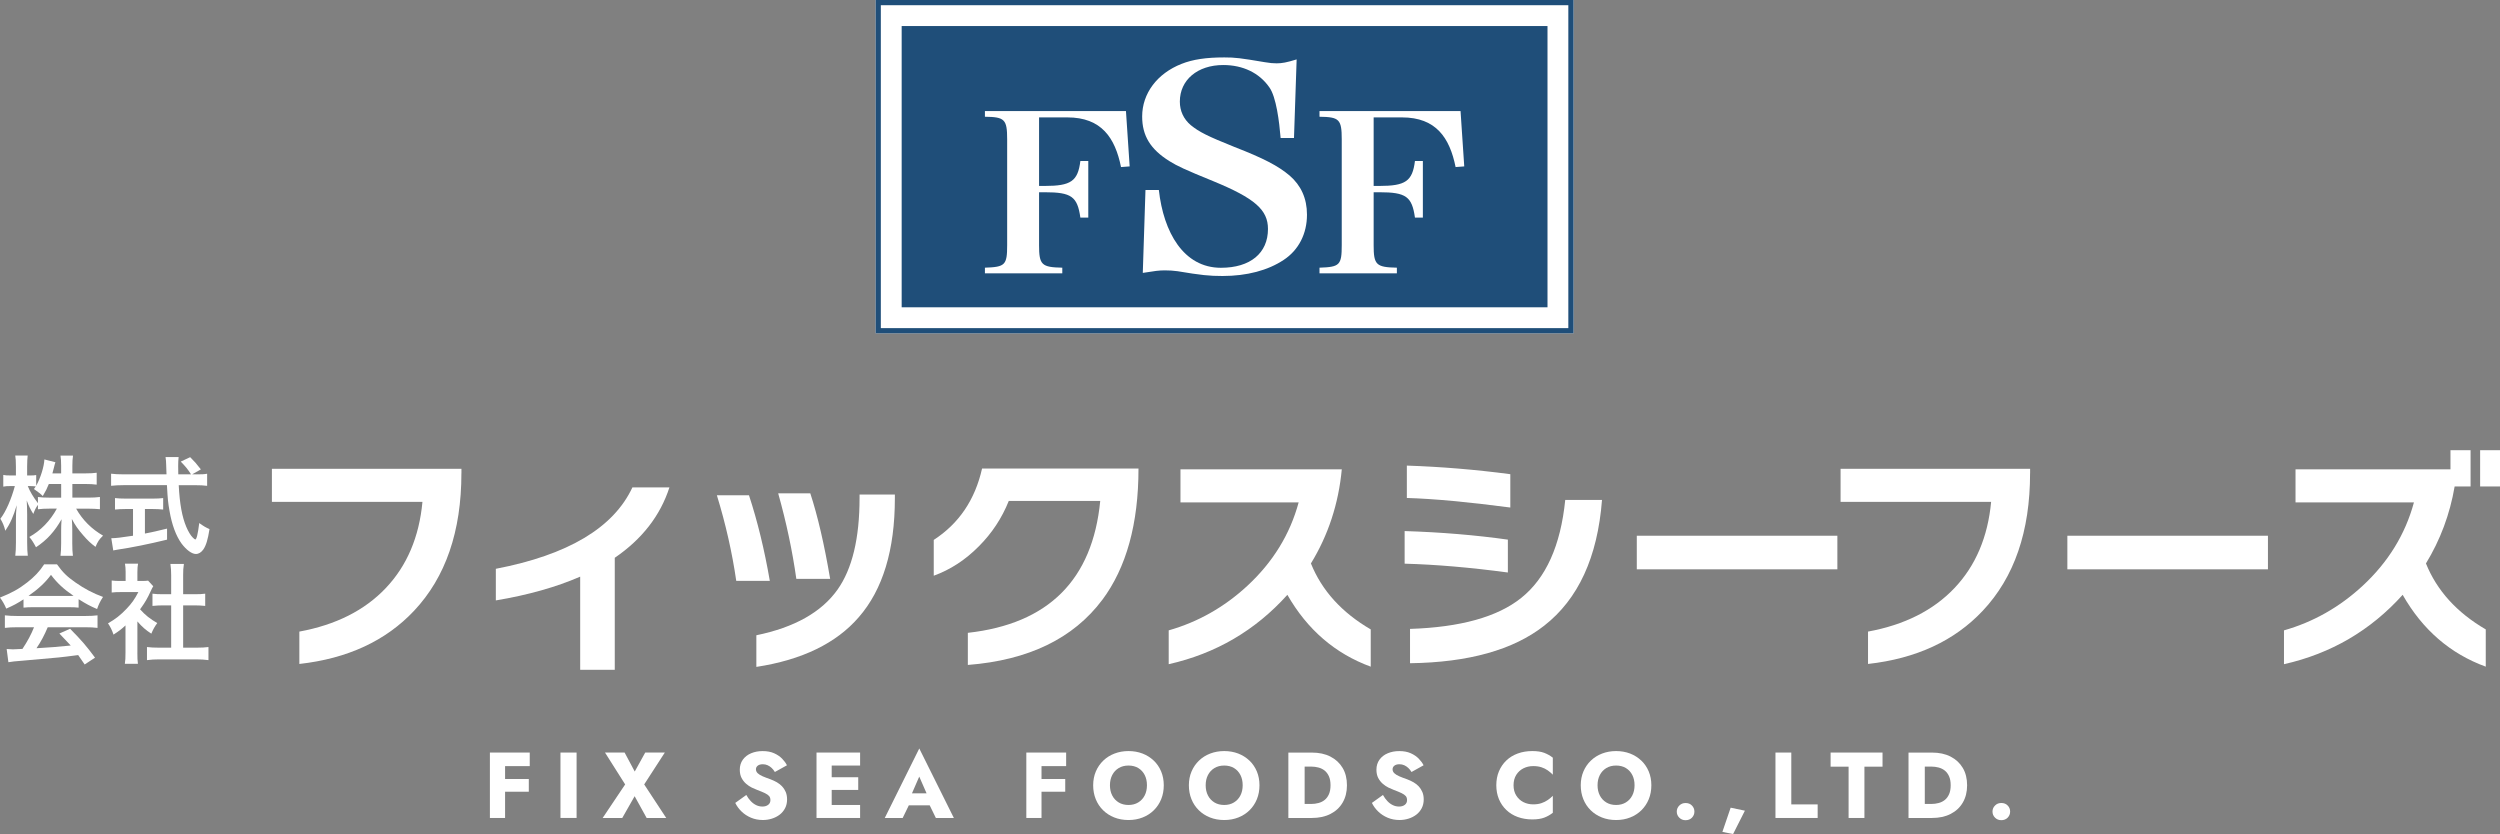 <?xml version="1.0" encoding="UTF-8"?><svg id="index-mainimage__logo" xmlns="http://www.w3.org/2000/svg" width="960" height="320.27" viewBox="0 0 960 320.27"><rect x="0" y="0" width="960" height="320.27" fill="#808080" stroke="none"/><rect x="336.24" width="268" height="128" style="fill:#fff;"/><rect x="346.24" y="10" width="248" height="108" style="fill:#1f4e79;"/><path d="M399,94.13c0,7.58.95,8.5,8.92,8.66v2.17h-29.71v-2.17c7.78-.25,8.54-1,8.54-8.66v-40.64c0-7.66-.95-8.58-8.54-8.66v-2.17h54.16l1.42,21.24-3.32.25c-2.28-11.24-7.5-19.07-20.6-19.07h-10.87v26.32h2.19c10.06,0,12.72-1.83,13.67-9.58h3.04v21.74h-3.04c-1.14-8.08-3.42-9.74-13.67-9.74h-2.19v20.32Z" style="fill:#fff;"/><path d="M527.48,94.13c0,7.58.95,8.5,8.92,8.66v2.17h-29.71v-2.17c7.78-.25,8.54-1,8.54-8.66v-40.64c0-7.66-.95-8.58-8.54-8.66v-2.17h54.16l1.42,21.24-3.32.25c-2.28-11.24-7.5-19.07-20.6-19.07h-10.87v26.32h2.19c10.06,0,12.72-1.83,13.67-9.58h3.04v21.74h-3.04c-1.14-8.08-3.42-9.74-13.67-9.74h-2.19v20.32Z" style="fill:#fff;"/><path d="M439.87,72.96h5.13c1.79,16.2,9.48,29.87,23.83,29.87,11.28,0,18.07-5.62,18.07-14.9,0-7.34-5-11.77-21.01-18.36-10.89-4.43-13.84-5.83-16.79-7.67-7.3-4.54-10.51-9.72-10.51-17.17,0-8.86,5.77-16.52,15.12-20.2,4.36-1.73,9.48-2.48,16.4-2.48,4.23,0,6.02.22,15.63,1.84,1.79.32,3.2.43,4.48.43,2.05,0,3.84-.32,7.69-1.51l-1.02,30.19h-5.13c-.51-6.16-1.67-15.83-4.36-19.5-3.84-5.51-10.12-8.53-17.68-8.53-9.87,0-16.66,5.72-16.66,14.04,0,3.56,1.41,6.7,4.23,9.07,3.2,2.59,6.41,4.21,16.66,8.32,11.4,4.43,16.91,7.34,21.27,11.02,4.36,3.78,6.66,8.75,6.66,15.01,0,7.34-3.2,13.61-8.97,17.39-6.02,4-14.1,6.16-23.45,6.16-5.13,0-8.2-.32-17.3-1.84-1.54-.22-3.2-.32-4.87-.32-2.18,0-3.84.22-8.46.97l1.03-31.81Z" style="fill:#fff;"/><path d="M602.24,2v124h-264V2h264M604.24,0h-268v128h268V0h0Z" style="fill:#1f4e79;"/><polygon points="192.15 288.98 188.12 288.98 188.12 314.1 193.95 314.1 193.95 304.02 203.06 304.02 203.06 299.14 193.95 299.14 193.95 294.19 203.42 294.19 203.42 288.98 193.95 288.98 192.15 288.98" style="fill:#fff;"/><rect x="215.22" y="288.98" width="6.19" height="25.11" style="fill:#fff;"/><polygon points="255.29 288.98 247.77 288.98 243.74 296.27 239.85 288.98 232.32 288.98 240.06 301.22 231.42 314.1 238.95 314.1 243.7 305.74 248.31 314.1 255.83 314.1 247.37 301.22 255.29 288.98" style="fill:#fff;"/><path d="M300.38,302.01c-.59-.62-1.27-1.15-2.03-1.6-.77-.44-1.6-.83-2.48-1.16-1.18-.41-2.18-.79-3.01-1.15-.83-.36-1.46-.75-1.91-1.18-.44-.43-.67-.93-.67-1.51s.23-1.01.68-1.38c.46-.37,1.12-.56,1.98-.56.65,0,1.25.13,1.82.38.56.25,1.08.6,1.55,1.04s.88.96,1.24,1.56l4.64-2.58c-.43-.86-1.06-1.71-1.87-2.55-.82-.84-1.84-1.53-3.08-2.08-1.24-.55-2.69-.82-4.37-.82s-3.11.28-4.45.84c-1.33.56-2.39,1.38-3.17,2.46-.78,1.08-1.17,2.36-1.17,3.84,0,1.24.23,2.3.68,3.17.46.87,1.03,1.61,1.73,2.22.7.61,1.43,1.11,2.21,1.49s1.47.68,2.07.9c1.22.46,2.21.86,2.95,1.22.74.36,1.28.74,1.62,1.13.34.39.5.92.5,1.56,0,.77-.29,1.37-.86,1.81-.58.44-1.31.66-2.2.66-.84,0-1.64-.18-2.39-.54-.76-.36-1.45-.87-2.09-1.54-.64-.67-1.21-1.46-1.71-2.37l-4.25,3.05c.58,1.2,1.38,2.3,2.41,3.3,1.03,1,2.25,1.8,3.65,2.39,1.4.59,2.92.88,4.55.88,1.18,0,2.32-.17,3.44-.52,1.12-.35,2.11-.85,2.99-1.52.88-.67,1.57-1.5,2.09-2.49s.77-2.12.77-3.39c0-1.05-.17-1.98-.5-2.8-.34-.81-.8-1.53-1.39-2.15Z" style="fill:#fff;"/><polygon points="317.57 288.98 313.54 288.98 313.54 314.1 317.57 314.1 319.37 314.1 330.28 314.1 330.28 309.11 319.37 309.11 319.37 303.33 329.56 303.33 329.56 298.46 319.37 298.46 319.37 293.97 330.28 293.97 330.28 288.98 319.37 288.98 317.57 288.98" style="fill:#fff;"/><path d="M339.75,314.1h6.88l2.35-4.84h8.03l2.36,4.84h6.91l-13.28-26.69-13.25,26.69ZM355.8,304.63h-5.6l2.79-6.42,2.81,6.42Z" style="fill:#fff;"/><polygon points="398.14 288.98 394.11 288.98 394.11 314.1 399.94 314.1 399.94 304.02 409.05 304.02 409.05 299.14 399.94 299.14 399.94 294.19 409.4 294.19 409.4 288.98 399.94 288.98 398.14 288.98" style="fill:#fff;"/><path d="M443.03,292.07c-1.22-1.17-2.66-2.07-4.3-2.71-1.65-.63-3.44-.95-5.38-.95s-3.71.32-5.36.95c-1.66.63-3.1,1.54-4.32,2.71-1.22,1.17-2.18,2.56-2.86,4.16-.68,1.6-1.03,3.37-1.03,5.31s.33,3.72.99,5.35c.66,1.63,1.6,3.04,2.81,4.23,1.21,1.2,2.65,2.12,4.3,2.78,1.66.66,3.48.99,5.47.99s3.78-.33,5.44-.99c1.66-.66,3.09-1.58,4.3-2.78,1.21-1.2,2.15-2.61,2.81-4.23.66-1.63.99-3.41.99-5.35s-.34-3.71-1.01-5.31c-.67-1.6-1.62-2.99-2.84-4.16ZM439.55,305.47c-.59,1.14-1.42,2.03-2.48,2.67-1.07.65-2.31.97-3.73.97s-2.7-.32-3.76-.97c-1.07-.65-1.9-1.54-2.48-2.67-.59-1.14-.88-2.45-.88-3.93s.29-2.79.88-3.93c.59-1.14,1.42-2.03,2.48-2.67,1.07-.65,2.32-.97,3.76-.97s2.72.32,3.78.97c1.06.65,1.87,1.54,2.45,2.67.58,1.14.86,2.45.86,3.93s-.29,2.79-.88,3.93Z" style="fill:#fff;"/><path d="M479.78,292.07c-1.22-1.17-2.66-2.07-4.3-2.71-1.65-.63-3.44-.95-5.38-.95s-3.71.32-5.36.95c-1.66.63-3.1,1.54-4.32,2.71-1.22,1.17-2.18,2.56-2.86,4.16-.68,1.6-1.03,3.37-1.03,5.31s.33,3.72.99,5.35c.66,1.63,1.6,3.04,2.81,4.23,1.21,1.2,2.65,2.12,4.3,2.78,1.66.66,3.48.99,5.47.99s3.78-.33,5.44-.99c1.66-.66,3.09-1.58,4.3-2.78,1.21-1.2,2.15-2.61,2.81-4.23.66-1.63.99-3.41.99-5.35s-.34-3.71-1.01-5.31c-.67-1.6-1.62-2.99-2.84-4.16ZM476.31,305.47c-.59,1.14-1.42,2.03-2.48,2.67-1.07.65-2.31.97-3.73.97s-2.7-.32-3.76-.97c-1.07-.65-1.9-1.54-2.48-2.67-.59-1.14-.88-2.45-.88-3.93s.29-2.79.88-3.93c.59-1.14,1.42-2.03,2.48-2.67,1.07-.65,2.32-.97,3.76-.97s2.72.32,3.78.97c1.06.65,1.87,1.54,2.45,2.67.58,1.14.86,2.45.86,3.93s-.29,2.79-.88,3.93Z" style="fill:#fff;"/><path d="M510.89,290.53c-2.02-1.03-4.4-1.54-7.16-1.54h-9v25.11h9c2.76,0,5.15-.51,7.16-1.54,2.02-1.03,3.58-2.48,4.68-4.36,1.1-1.88,1.66-4.09,1.66-6.65s-.55-4.81-1.66-6.67-2.66-3.31-4.68-4.34ZM510.31,304.97c-.41.92-.95,1.66-1.64,2.21-.68.55-1.48.94-2.38,1.18-.9.24-1.83.36-2.79.36h-2.52v-14.35h2.52c.96,0,1.89.12,2.79.36.9.24,1.69.63,2.38,1.18.68.55,1.23,1.29,1.64,2.21.41.92.61,2.06.61,3.43s-.21,2.51-.61,3.43Z" style="fill:#fff;"/><path d="M544.85,302.01c-.59-.62-1.27-1.15-2.03-1.6-.77-.44-1.6-.83-2.48-1.16-1.18-.41-2.18-.79-3.01-1.15-.83-.36-1.46-.75-1.91-1.18-.44-.43-.67-.93-.67-1.51s.23-1.01.68-1.38c.46-.37,1.12-.56,1.98-.56.65,0,1.25.13,1.82.38.56.25,1.08.6,1.55,1.04.47.44.88.96,1.24,1.56l4.64-2.58c-.43-.86-1.06-1.71-1.87-2.55-.82-.84-1.84-1.53-3.08-2.08-1.24-.55-2.69-.82-4.37-.82s-3.11.28-4.45.84-2.39,1.38-3.17,2.46c-.78,1.08-1.17,2.36-1.17,3.84,0,1.24.23,2.3.68,3.17.46.87,1.03,1.61,1.73,2.22.7.61,1.43,1.11,2.21,1.49.78.38,1.47.68,2.07.9,1.22.46,2.21.86,2.95,1.22.74.36,1.28.74,1.62,1.13.34.39.5.92.5,1.56,0,.77-.29,1.37-.86,1.81s-1.31.66-2.2.66c-.84,0-1.64-.18-2.39-.54-.76-.36-1.45-.87-2.09-1.54-.64-.67-1.21-1.46-1.71-2.37l-4.25,3.05c.58,1.2,1.38,2.3,2.41,3.3,1.03,1,2.25,1.8,3.65,2.39,1.4.59,2.92.88,4.55.88,1.17,0,2.32-.17,3.44-.52,1.12-.35,2.11-.85,2.99-1.52.88-.67,1.57-1.5,2.09-2.49s.77-2.12.77-3.39c0-1.05-.17-1.98-.51-2.8-.34-.81-.8-1.53-1.39-2.15Z" style="fill:#fff;"/><path d="M588.4,288.41c-2.02,0-3.88.31-5.58.93-1.7.62-3.17,1.52-4.39,2.69-1.22,1.17-2.17,2.56-2.84,4.16-.67,1.6-1.01,3.38-1.01,5.34s.34,3.74,1.01,5.35c.67,1.6,1.62,2.99,2.84,4.16,1.22,1.17,2.69,2.07,4.39,2.69,1.71.62,3.57.93,5.58.93,1.85,0,3.37-.23,4.57-.68,1.2-.45,2.3-1.08,3.31-1.87v-6.53c-.55.58-1.19,1.11-1.91,1.61-.72.5-1.54.91-2.45,1.22-.91.31-1.97.47-3.17.47-1.37,0-2.62-.29-3.76-.86-1.14-.58-2.06-1.42-2.75-2.53-.7-1.11-1.04-2.43-1.04-3.96s.35-2.88,1.04-3.98c.7-1.1,1.61-1.94,2.75-2.51s2.4-.86,3.76-.86c1.2,0,2.25.15,3.17.45.91.3,1.73.71,2.45,1.22.72.52,1.36,1.06,1.91,1.63v-6.53c-1.01-.79-2.11-1.41-3.31-1.86-1.2-.46-2.72-.68-4.57-.68Z" style="fill:#fff;"/><path d="M630.26,292.07c-1.22-1.17-2.66-2.07-4.3-2.71-1.65-.63-3.44-.95-5.38-.95s-3.71.32-5.36.95c-1.66.63-3.1,1.54-4.32,2.71-1.22,1.17-2.18,2.56-2.86,4.16-.68,1.6-1.03,3.37-1.03,5.31s.33,3.72.99,5.35c.66,1.63,1.6,3.04,2.81,4.23,1.21,1.2,2.65,2.12,4.3,2.78,1.66.66,3.48.99,5.47.99s3.78-.33,5.44-.99c1.66-.66,3.09-1.58,4.3-2.78,1.21-1.2,2.15-2.61,2.81-4.23.66-1.63.99-3.41.99-5.35s-.34-3.71-1.01-5.31c-.67-1.6-1.62-2.99-2.84-4.16ZM626.79,305.47c-.59,1.14-1.42,2.03-2.48,2.67-1.07.65-2.31.97-3.73.97s-2.7-.32-3.76-.97c-1.07-.65-1.9-1.54-2.48-2.67-.59-1.14-.88-2.45-.88-3.93s.29-2.79.88-3.93c.59-1.14,1.42-2.03,2.48-2.67,1.07-.65,2.32-.97,3.76-.97s2.72.32,3.78.97c1.06.65,1.87,1.54,2.45,2.67.58,1.14.86,2.45.86,3.93s-.29,2.79-.88,3.93Z" style="fill:#fff;"/><path d="M647.26,308.36c-.96,0-1.76.32-2.41.97-.65.65-.97,1.42-.97,2.33s.32,1.69.97,2.33c.65.65,1.45.97,2.41.97s1.82-.32,2.45-.97c.62-.65.94-1.42.94-2.33s-.31-1.69-.94-2.33c-.62-.65-1.44-.97-2.45-.97Z" style="fill:#fff;"/><polygon points="661.4 319.44 665.51 320.27 670.04 311.3 664.57 310.15 661.4 319.44" style="fill:#fff;"/><polygon points="687.86 288.98 681.78 288.98 681.78 314.1 697.98 314.1 697.98 308.89 687.86 308.89 687.86 288.98" style="fill:#fff;"/><polygon points="702.95 294.4 709.86 294.4 709.86 314.1 715.94 314.1 715.94 294.4 722.89 294.4 722.89 288.98 702.95 288.98 702.95 294.4" style="fill:#fff;"/><path d="M749.03,290.53c-2.02-1.03-4.4-1.54-7.16-1.54h-9v25.11h9c2.76,0,5.15-.51,7.16-1.54,2.02-1.03,3.58-2.48,4.68-4.36,1.1-1.88,1.66-4.09,1.66-6.65s-.55-4.81-1.66-6.67-2.66-3.31-4.68-4.34ZM748.45,304.97c-.41.92-.95,1.66-1.64,2.21-.68.55-1.48.94-2.38,1.18-.9.24-1.83.36-2.79.36h-2.52v-14.35h2.52c.96,0,1.89.12,2.79.36.9.24,1.69.63,2.38,1.18.68.55,1.23,1.29,1.64,2.21.41.92.61,2.06.61,3.43s-.21,2.51-.61,3.43Z" style="fill:#fff;"/><path d="M770.95,309.32c-.62-.65-1.44-.97-2.45-.97s-1.76.32-2.41.97c-.65.65-.97,1.42-.97,2.33s.32,1.69.97,2.33c.65.65,1.45.97,2.41.97s1.82-.32,2.45-.97c.62-.65.94-1.42.94-2.33s-.31-1.69-.94-2.33Z" style="fill:#fff;"/><path d="M27.79,191.09h6.14c1.91,0,3.11-.08,4.44-.25v4.7c-1.37-.13-2.7-.21-4.48-.21h-4.65c2.45,4.36,6.01,7.89,10.33,10.35-1.45,1.41-1.99,2.2-2.9,4.32-1.74-1.29-3.03-2.49-4.65-4.37-2.16-2.49-3.03-3.74-4.44-6.36.12,1.41.17,2.91.17,4.11v5.24c0,2.03.08,3.49.25,4.82h-4.77c.17-1.37.25-2.91.25-4.82v-4.95c0-1.16.04-2.66.17-4.28-2.7,4.74-5.6,7.94-9.83,10.76-1.04-1.95-1.66-2.91-2.57-3.95,4.44-2.49,8.05-6.23,10.58-10.89h-2.74c-1.83,0-3.15.08-4.52.25v-1.7c-.75,1.04-1.24,1.99-1.78,3.49-1.08-1.7-1.74-3.03-2.53-5.19.08,1.37.17,3.66.17,5.49v10.64c0,2.2.08,3.78.25,5.11h-4.81c.17-1.37.25-2.95.25-5.11v-8.93c0-1.66.04-2.74.29-5.36-1.2,4.11-2.45,6.98-4.36,9.81-.5-1.95-1.04-3.2-1.91-4.61,2.07-2.62,4.23-7.56,5.56-12.55h-1.66c-1.24,0-2.03.04-2.78.21v-4.49c.71.17,1.45.21,2.78.21h2.07v-3.37c0-2.16-.08-3.24-.25-4.28h4.77c-.12,1.08-.21,2.33-.21,4.28v3.37h1.24c1.04,0,1.54-.04,2.24-.17v4.11c1.66-2.95,3.03-7.36,3.15-10.1l4.23,1.08c-.17.46-.29.91-.62,2.24-.25.96-.33,1.25-.54,2.04h3.36v-2.87c0-1.74-.08-2.87-.25-3.95h4.81c-.17,1.04-.25,2.2-.25,3.95v2.87h4.9c2.03,0,3.23-.08,4.44-.25v4.57c-1.2-.17-2.57-.25-4.44-.25h-4.9v5.24ZM18.75,185.86c-.79,1.91-1.08,2.54-2.32,4.62q-.99-1.04-3.4-2.7c.37-.5.5-.66.71-.99-.58-.08-1.29-.13-2.03-.13h-1.04c.87,2.16,2.07,4.16,3.9,6.56v-2.37c1.33.17,2.53.25,4.52.25h4.4v-5.24h-4.73Z" style="fill:#fff;"/><path d="M75.52,182.16c1.95,0,2.99-.04,4.02-.25v4.65c-1.16-.17-2.78-.25-4.85-.25h-6.06c.37,7.23,1.29,12.17,2.9,16,.79,1.83,1.62,3.24,2.49,4.11.42.41.83.75.95.75.5,0,1-2,1.54-6.32,1.74,1.25,2.45,1.66,3.94,2.33-.62,3.99-1.33,6.31-2.37,7.81-.79,1.12-1.78,1.74-2.86,1.74-1.58,0-3.69-1.58-5.52-4.03-2.12-2.95-3.69-7.15-4.61-12.51-.58-3.36-.66-4.11-.99-9.89h-16.59c-1.83,0-3.32.08-4.85.25v-4.65c1.29.17,2.82.25,4.85.25h16.43q-.12-2.16-.12-3.41c0-1.04-.12-2.49-.25-3.24h5.02c-.12,1.04-.17,2.16-.17,3.37,0,.71,0,1.91.04,3.28h4.89c-1.16-1.87-2.11-3.03-3.94-4.9l3.61-1.7c1.78,1.79,2.28,2.32,4.11,4.69l-3.36,1.91h1.74ZM48.35,195.46c-1.58,0-3.03.08-4.19.21v-4.41c1.04.13,2.45.21,4.27.21h10.04c1.83,0,3.15-.08,4.19-.21v4.41c-1.2-.13-2.57-.21-4.15-.21h-2.86v9.43c2.9-.58,4.52-.91,8.5-1.91v4.24c-7.01,1.71-13.56,3.04-19.12,3.86-.37.08-.83.17-1.54.29l-.75-4.7c1.74,0,3.69-.25,8.34-.95v-10.27h-2.74Z" style="fill:#fff;"/><path d="M9.04,230.14c-2.57,1.66-3.73,2.28-6.64,3.57-.71-1.66-1.37-2.83-2.41-4.24,4.48-1.79,7.26-3.32,10.41-5.78,2.74-2.12,4.85-4.32,6.55-6.98h4.94c2.2,3.08,3.86,4.7,7.01,6.9,3.53,2.49,6.89,4.24,10.66,5.61-1.16,1.79-1.7,2.95-2.28,4.65-2.61-1.12-4.19-1.95-7.09-3.78v3.24c-1.08-.12-2.16-.17-3.73-.17h-13.86c-1.2,0-2.45.04-3.57.17v-3.2ZM6.76,240.86c-2.12,0-3.53.08-4.89.25v-4.82c1.37.17,2.95.25,4.89.25h25.84c2.03,0,3.49-.08,4.85-.25v4.82c-1.37-.17-2.78-.25-4.85-.25h-14.27c-1.29,3.04-2.57,5.49-4.32,8.06q7.34-.42,13.15-1.04c-1.33-1.46-2.03-2.2-4.36-4.61l4.11-1.83c4.44,4.49,6.22,6.57,9.58,11.1l-3.98,2.62c-1.37-2.04-1.78-2.62-2.49-3.61-3.44.46-5.93.75-7.47.91-4.11.37-12.32,1.12-13.98,1.25-2.32.17-4.4.38-5.35.58l-.66-5.07c1.12.08,1.83.13,2.41.13.29,0,1.54-.04,3.65-.17,2.03-3.08,3.32-5.49,4.44-8.31h-6.3ZM26.43,228.85c.66,0,1.04,0,1.82-.04-3.82-2.62-6.18-4.78-8.67-8.06-2.2,2.95-4.77,5.36-8.63,8.06.7.04.95.04,1.7.04h13.77Z" style="fill:#fff;"/><path d="M52.75,250.67c0,1.95.04,2.99.21,4.24h-5.02c.21-1.25.25-2.37.25-4.32v-10.43c-1.62,1.5-2.49,2.16-4.61,3.53-.5-1.58-1.24-3.07-2.11-4.32,2.9-1.66,4.89-3.24,7.14-5.61,1.95-2.04,3.15-3.74,4.52-6.4h-6.76c-1.49,0-2.36.04-3.48.17v-4.61c1.04.13,1.91.17,3.28.17h2.07v-3.49c0-1.08-.08-2.2-.25-3.16h5.02c-.17.95-.25,1.87-.25,3.24v3.41h1.7c1.29,0,1.87-.04,2.4-.13l1.99,2.16c-.37.62-.62,1.04-.91,1.75-1.37,2.99-2.16,4.36-4.15,7.11,1.95,2.2,3.86,3.7,6.6,5.28-.99,1.33-1.62,2.49-2.28,4.07-2.16-1.41-3.57-2.62-5.35-4.7v12.05ZM70.34,248.71h4.98c2.07,0,3.44-.08,4.73-.25v5.03c-1.45-.21-3.07-.29-4.73-.29h-14.19c-1.66,0-3.23.08-4.69.29v-5.03c1.33.17,2.78.25,4.77.25h4.52v-16.25h-3.11c-1.41,0-2.74.08-4.07.21v-4.7c1.2.17,2.28.21,4.07.21h3.11v-7.31c0-1.71-.08-2.7-.29-4.32h5.18c-.25,1.66-.29,2.53-.29,4.32v7.31h4.4c1.87,0,2.9-.04,4.07-.21v4.7c-1.33-.13-2.61-.21-4.07-.21h-4.4v16.25Z" style="fill:#fff;"/><path d="M177.18,181.71c0,22.35-6.06,39.95-18.17,52.82-10.86,11.55-25.55,18.36-44.06,20.43v-12.43c14-2.57,25.06-8.14,33.19-16.71,8.13-8.57,12.82-19.6,14.08-33.1h-57.81v-12.71h72.78v1.69Z" style="fill:#fff;"/><path d="M257.06,187.17c-3.52,10.86-10.51,19.86-20.99,27.02v43.02h-13.28v-35.78c-9.23,4.02-20.02,7.06-32.39,9.13v-12.14c27.74-5.34,45.22-15.76,52.44-31.26h14.22Z" style="fill:#fff;"/><path d="M295.62,223.05h-12.9c-1.57-10.86-4.05-21.81-7.44-32.86h12.33c3.26,9.92,5.93,20.87,8,32.86ZM343.63,191.32c0,19.84-4.61,35.06-13.84,45.66-8.66,10.04-21.78,16.41-39.35,19.11v-12.15c14.62-3.01,25.01-8.85,31.16-17.51,5.65-7.97,8.47-19.71,8.47-35.21v-1.32h13.56v1.41ZM318.78,222.29h-12.99c-1.51-10.73-3.83-21.68-6.97-32.86h12.33c2.82,8.6,5.37,19.55,7.63,32.86Z" style="fill:#fff;"/><path d="M423.24,230.39c-11.11,14.81-28.31,23.13-51.59,24.95v-12.33c30.94-3.45,47.89-20.34,50.84-50.65h-35.12c-2.64,6.59-6.47,12.4-11.49,17.42-5.15,5.21-10.92,8.98-17.32,11.3v-13.75c9.67-6.28,15.85-15.41,18.55-27.4h60.07c0,21.22-4.65,38.04-13.93,50.47Z" style="fill:#fff;"/><path d="M526.36,256c-13.69-5.02-24.35-14.22-32.01-27.59-12.3,13.68-27.49,22.56-45.57,26.64v-12.99c11.23-3.2,21.28-8.88,30.13-17.04,9.85-9.1,16.44-19.8,19.77-32.1h-45.38v-12.71h61.95c-1.25,13.25-5.21,25.3-11.86,36.15,4.2,10.42,11.86,18.86,22.97,25.33v14.31Z" style="fill:#fff;"/><path d="M579.02,219.84c-14.5-1.94-27.71-3.07-39.64-3.39v-12.52c13.99.44,27.21,1.54,39.64,3.29v12.62ZM579.96,194.89c-16.13-2.13-29.37-3.36-39.73-3.67v-12.43c13.18.44,26.42,1.54,39.73,3.3v12.8ZM615.17,191.98c-1.7,21.97-9.1,38.07-22.22,48.3-11.86,9.29-29.03,14.09-51.5,14.4v-13.18c19.33-.63,33.55-4.58,42.65-11.86,9.54-7.59,15.19-20.15,16.95-37.66h14.12Z" style="fill:#fff;"/><path d="M705.55,218.62h-77.02v-12.9h77.02v12.9Z" style="fill:#fff;"/><path d="M779.55,181.71c0,22.35-6.06,39.95-18.17,52.82-10.86,11.55-25.55,18.36-44.06,20.43v-12.43c13.99-2.57,25.06-8.14,33.19-16.71,8.13-8.57,12.82-19.6,14.08-33.1h-57.81v-12.71h72.78v1.69Z" style="fill:#fff;"/><path d="M870.89,218.62h-77.02v-12.9h77.02v12.9Z" style="fill:#fff;"/><path d="M954.54,256c-13.62-4.96-24.26-14.15-31.92-27.59-12.3,13.68-27.49,22.56-45.57,26.64v-12.99c11.24-3.2,21.28-8.88,30.13-17.04,9.85-9.1,16.44-19.8,19.77-32.1h-45.47v-12.71h59.5v-7.34h7.72v13.93h-6.12c-1.82,10.67-5.5,20.52-11.02,29.56,4.2,10.42,11.86,18.86,22.97,25.33v14.31ZM960,186.8h-7.63v-13.93h7.63v13.93Z" style="fill:#fff;"/></svg>